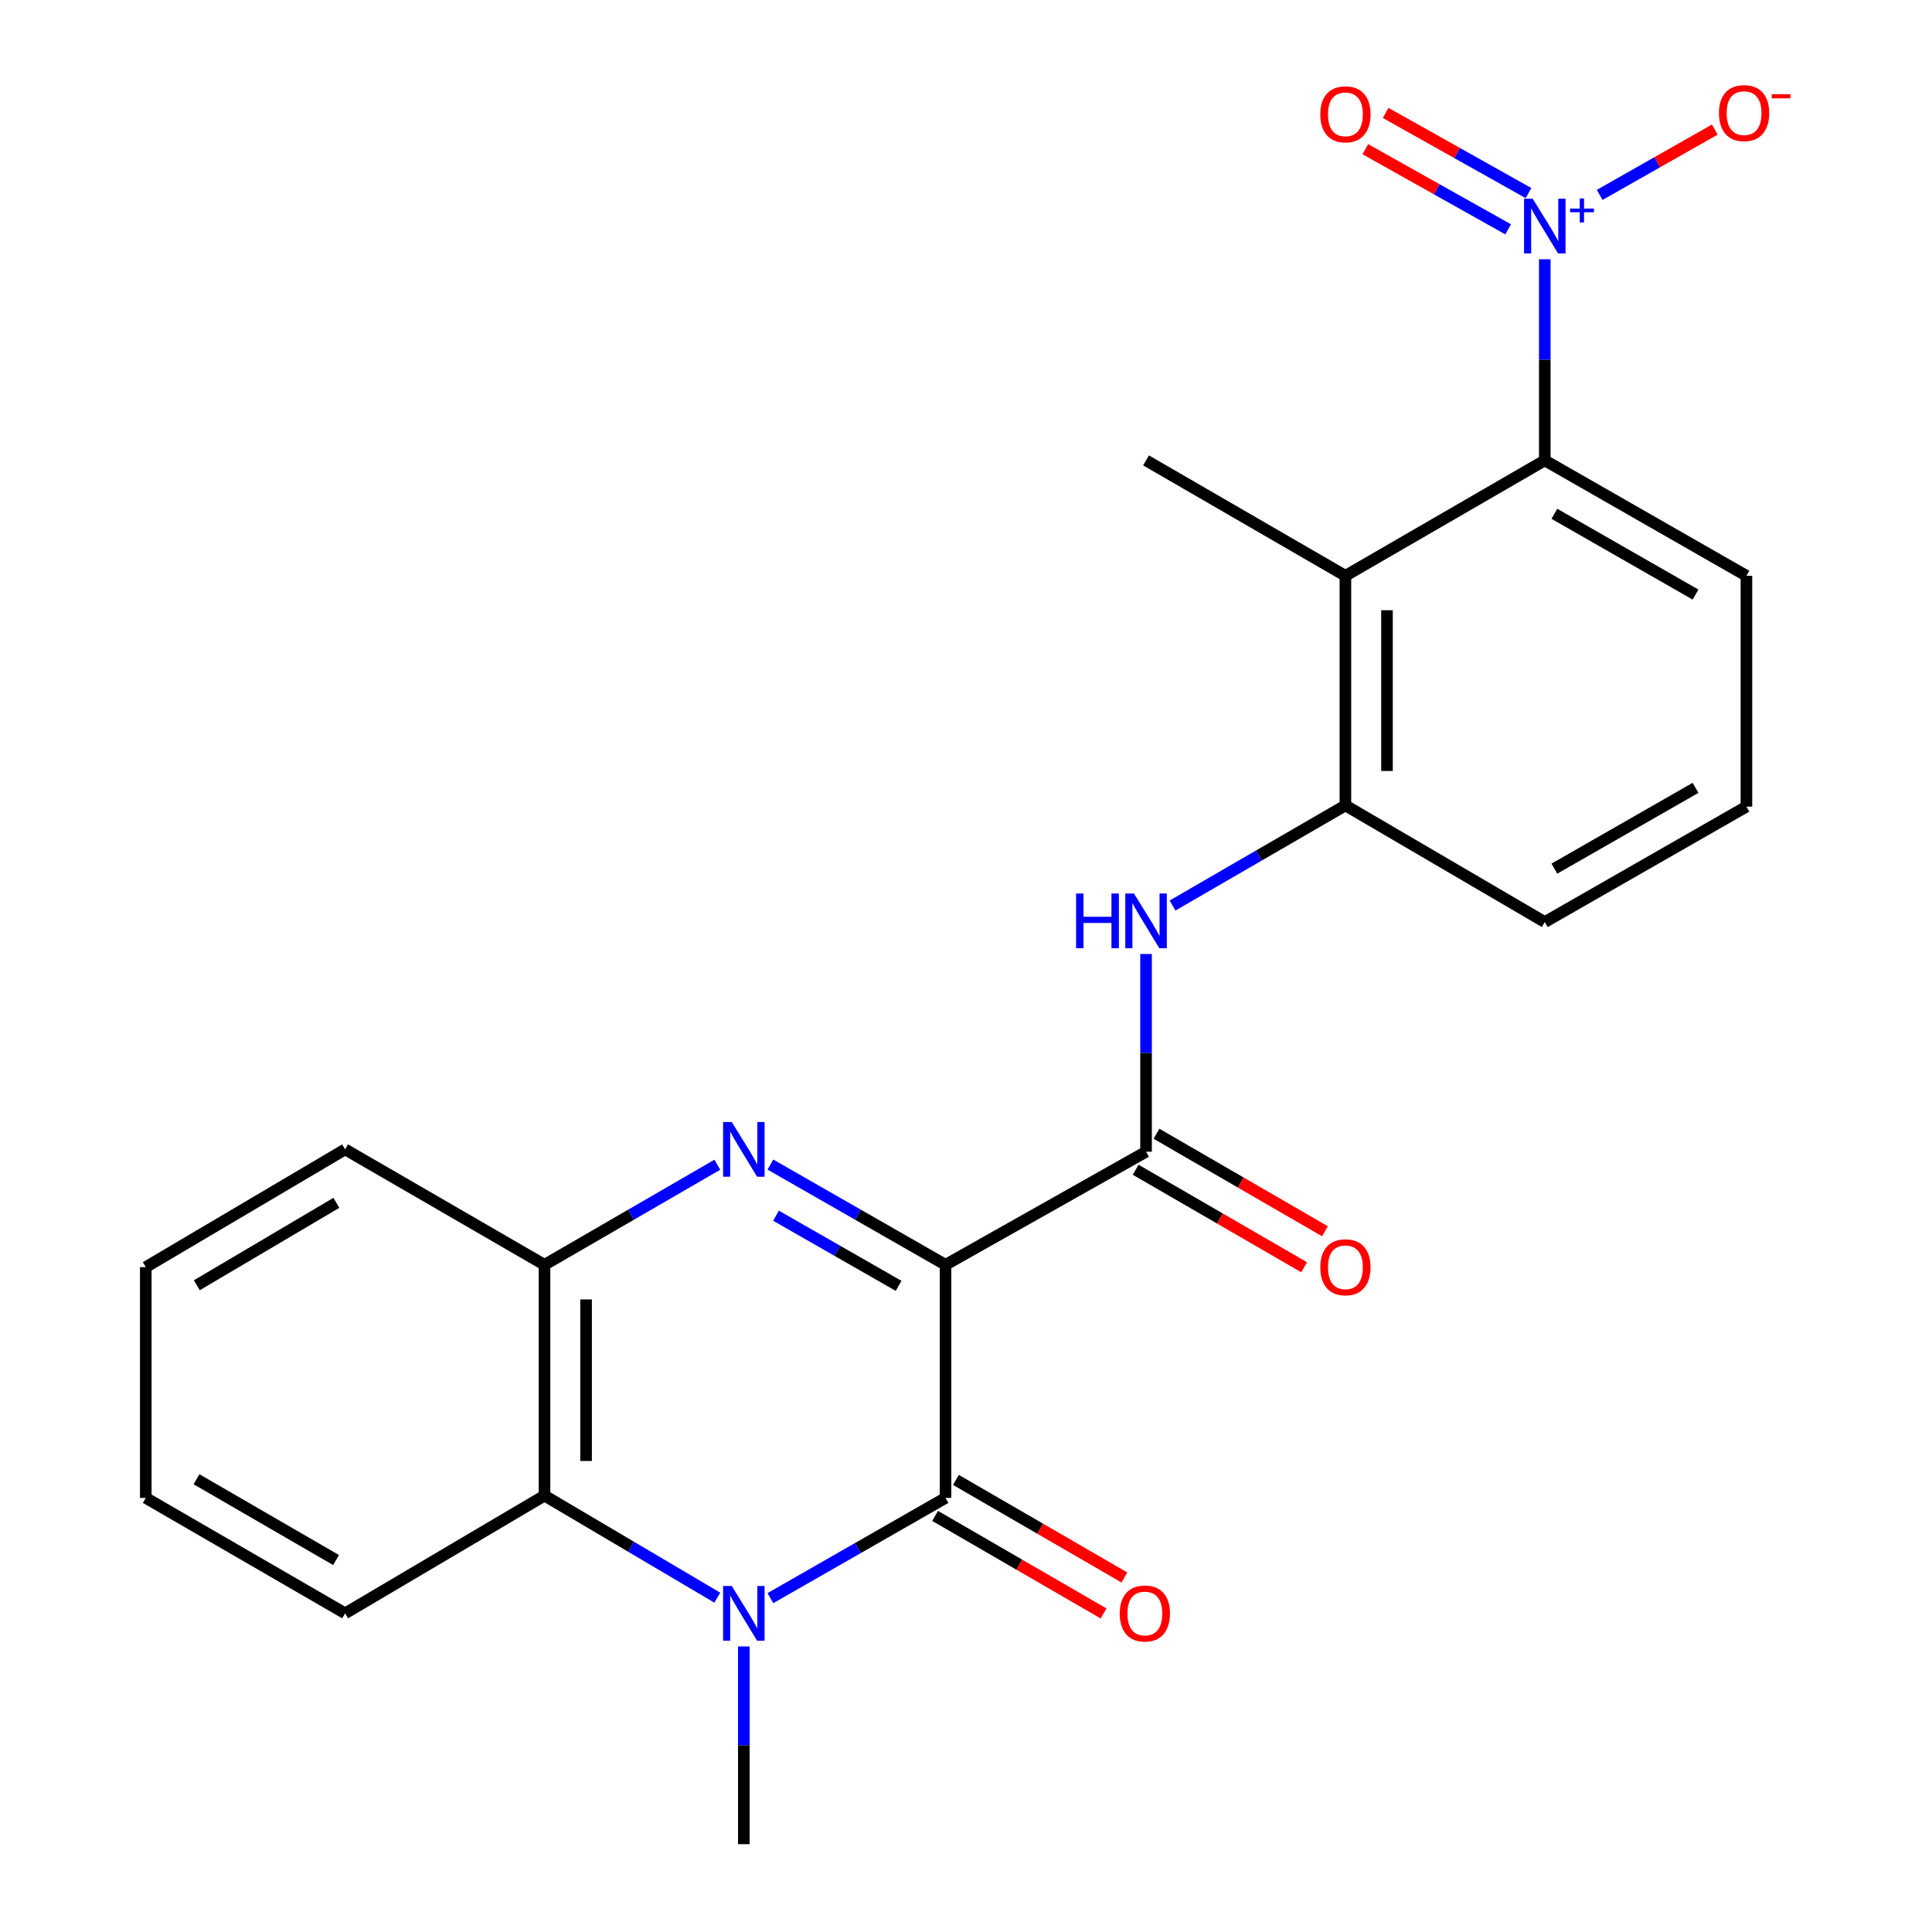 <?xml version='1.0' encoding='iso-8859-1'?>
<svg version='1.1' baseProfile='full'
              xmlns='http://www.w3.org/2000/svg'
                      xmlns:rdkit='http://www.rdkit.org/xml'
                      xmlns:xlink='http://www.w3.org/1999/xlink'
                  xml:space='preserve'
width='1000px' height='1000px' viewBox='0 0 1000 1000'>
<!-- END OF HEADER -->
<rect style='opacity:1.0;fill:#FFFFFF;stroke:none' width='1000' height='1000' x='0' y='0'> </rect>
<path class='bond-0' d='M 489.4,654.662 L 489.4,775.316' style='fill:none;fill-rule:evenodd;stroke:#000000;stroke-width:6px;stroke-linecap:butt;stroke-linejoin:miter;stroke-opacity:1' />
<path class='bond-1' d='M 489.4,654.662 L 444.077,628.722' style='fill:none;fill-rule:evenodd;stroke:#000000;stroke-width:6px;stroke-linecap:butt;stroke-linejoin:miter;stroke-opacity:1' />
<path class='bond-1' d='M 444.077,628.722 L 398.754,602.783' style='fill:none;fill-rule:evenodd;stroke:#0000FF;stroke-width:6px;stroke-linecap:butt;stroke-linejoin:miter;stroke-opacity:1' />
<path class='bond-1' d='M 465.113,665.559 L 433.386,647.401' style='fill:none;fill-rule:evenodd;stroke:#000000;stroke-width:6px;stroke-linecap:butt;stroke-linejoin:miter;stroke-opacity:1' />
<path class='bond-1' d='M 433.386,647.401 L 401.66,629.244' style='fill:none;fill-rule:evenodd;stroke:#0000FF;stroke-width:6px;stroke-linecap:butt;stroke-linejoin:miter;stroke-opacity:1' />
<path class='bond-3' d='M 489.4,654.662 L 593.195,596.134' style='fill:none;fill-rule:evenodd;stroke:#000000;stroke-width:6px;stroke-linecap:butt;stroke-linejoin:miter;stroke-opacity:1' />
<path class='bond-2' d='M 489.4,775.316 L 444.077,801.256' style='fill:none;fill-rule:evenodd;stroke:#000000;stroke-width:6px;stroke-linecap:butt;stroke-linejoin:miter;stroke-opacity:1' />
<path class='bond-2' d='M 444.077,801.256 L 398.754,827.195' style='fill:none;fill-rule:evenodd;stroke:#0000FF;stroke-width:6px;stroke-linecap:butt;stroke-linejoin:miter;stroke-opacity:1' />
<path class='bond-12' d='M 484.007,784.628 L 527.604,809.875' style='fill:none;fill-rule:evenodd;stroke:#000000;stroke-width:6px;stroke-linecap:butt;stroke-linejoin:miter;stroke-opacity:1' />
<path class='bond-12' d='M 527.604,809.875 L 571.2,835.121' style='fill:none;fill-rule:evenodd;stroke:#FF0000;stroke-width:6px;stroke-linecap:butt;stroke-linejoin:miter;stroke-opacity:1' />
<path class='bond-12' d='M 494.793,766.004 L 538.389,791.25' style='fill:none;fill-rule:evenodd;stroke:#000000;stroke-width:6px;stroke-linecap:butt;stroke-linejoin:miter;stroke-opacity:1' />
<path class='bond-12' d='M 538.389,791.25 L 581.986,816.497' style='fill:none;fill-rule:evenodd;stroke:#FF0000;stroke-width:6px;stroke-linecap:butt;stroke-linejoin:miter;stroke-opacity:1' />
<path class='bond-8' d='M 371.286,602.86 L 326.56,628.761' style='fill:none;fill-rule:evenodd;stroke:#0000FF;stroke-width:6px;stroke-linecap:butt;stroke-linejoin:miter;stroke-opacity:1' />
<path class='bond-8' d='M 326.56,628.761 L 281.833,654.662' style='fill:none;fill-rule:evenodd;stroke:#000000;stroke-width:6px;stroke-linecap:butt;stroke-linejoin:miter;stroke-opacity:1' />
<path class='bond-15' d='M 385.007,852.21 L 385.007,903.378' style='fill:none;fill-rule:evenodd;stroke:#0000FF;stroke-width:6px;stroke-linecap:butt;stroke-linejoin:miter;stroke-opacity:1' />
<path class='bond-15' d='M 385.007,903.378 L 385.007,954.545' style='fill:none;fill-rule:evenodd;stroke:#000000;stroke-width:6px;stroke-linecap:butt;stroke-linejoin:miter;stroke-opacity:1' />
<path class='bond-24' d='M 371.271,826.95 L 326.552,800.535' style='fill:none;fill-rule:evenodd;stroke:#0000FF;stroke-width:6px;stroke-linecap:butt;stroke-linejoin:miter;stroke-opacity:1' />
<path class='bond-24' d='M 326.552,800.535 L 281.833,774.12' style='fill:none;fill-rule:evenodd;stroke:#000000;stroke-width:6px;stroke-linecap:butt;stroke-linejoin:miter;stroke-opacity:1' />
<path class='bond-9' d='M 593.195,596.134 L 593.195,544.961' style='fill:none;fill-rule:evenodd;stroke:#000000;stroke-width:6px;stroke-linecap:butt;stroke-linejoin:miter;stroke-opacity:1' />
<path class='bond-9' d='M 593.195,544.961 L 593.195,493.788' style='fill:none;fill-rule:evenodd;stroke:#0000FF;stroke-width:6px;stroke-linecap:butt;stroke-linejoin:miter;stroke-opacity:1' />
<path class='bond-14' d='M 587.805,605.448 L 631.407,630.685' style='fill:none;fill-rule:evenodd;stroke:#000000;stroke-width:6px;stroke-linecap:butt;stroke-linejoin:miter;stroke-opacity:1' />
<path class='bond-14' d='M 631.407,630.685 L 675.01,655.922' style='fill:none;fill-rule:evenodd;stroke:#FF0000;stroke-width:6px;stroke-linecap:butt;stroke-linejoin:miter;stroke-opacity:1' />
<path class='bond-14' d='M 598.586,586.821 L 642.188,612.058' style='fill:none;fill-rule:evenodd;stroke:#000000;stroke-width:6px;stroke-linecap:butt;stroke-linejoin:miter;stroke-opacity:1' />
<path class='bond-14' d='M 642.188,612.058 L 685.791,637.295' style='fill:none;fill-rule:evenodd;stroke:#FF0000;stroke-width:6px;stroke-linecap:butt;stroke-linejoin:miter;stroke-opacity:1' />
<path class='bond-4' d='M 799.578,134.202 L 799.578,186.25' style='fill:none;fill-rule:evenodd;stroke:#0000FF;stroke-width:6px;stroke-linecap:butt;stroke-linejoin:miter;stroke-opacity:1' />
<path class='bond-4' d='M 799.578,186.25 L 799.578,238.297' style='fill:none;fill-rule:evenodd;stroke:#000000;stroke-width:6px;stroke-linecap:butt;stroke-linejoin:miter;stroke-opacity:1' />
<path class='bond-11' d='M 827.988,100.886 L 857.784,83.977' style='fill:none;fill-rule:evenodd;stroke:#0000FF;stroke-width:6px;stroke-linecap:butt;stroke-linejoin:miter;stroke-opacity:1' />
<path class='bond-11' d='M 857.784,83.977 L 887.579,67.067' style='fill:none;fill-rule:evenodd;stroke:#FF0000;stroke-width:6px;stroke-linecap:butt;stroke-linejoin:miter;stroke-opacity:1' />
<path class='bond-13' d='M 791.146,99.938 L 754.18,79.191' style='fill:none;fill-rule:evenodd;stroke:#0000FF;stroke-width:6px;stroke-linecap:butt;stroke-linejoin:miter;stroke-opacity:1' />
<path class='bond-13' d='M 754.18,79.191 L 717.213,58.444' style='fill:none;fill-rule:evenodd;stroke:#FF0000;stroke-width:6px;stroke-linecap:butt;stroke-linejoin:miter;stroke-opacity:1' />
<path class='bond-13' d='M 780.613,118.706 L 743.646,97.959' style='fill:none;fill-rule:evenodd;stroke:#0000FF;stroke-width:6px;stroke-linecap:butt;stroke-linejoin:miter;stroke-opacity:1' />
<path class='bond-13' d='M 743.646,97.959 L 706.68,77.212' style='fill:none;fill-rule:evenodd;stroke:#FF0000;stroke-width:6px;stroke-linecap:butt;stroke-linejoin:miter;stroke-opacity:1' />
<path class='bond-5' d='M 281.833,774.12 L 281.833,654.662' style='fill:none;fill-rule:evenodd;stroke:#000000;stroke-width:6px;stroke-linecap:butt;stroke-linejoin:miter;stroke-opacity:1' />
<path class='bond-5' d='M 303.355,756.202 L 303.355,672.581' style='fill:none;fill-rule:evenodd;stroke:#000000;stroke-width:6px;stroke-linecap:butt;stroke-linejoin:miter;stroke-opacity:1' />
<path class='bond-19' d='M 281.833,774.12 L 178.636,835.063' style='fill:none;fill-rule:evenodd;stroke:#000000;stroke-width:6px;stroke-linecap:butt;stroke-linejoin:miter;stroke-opacity:1' />
<path class='bond-6' d='M 696.381,298.033 L 696.381,416.881' style='fill:none;fill-rule:evenodd;stroke:#000000;stroke-width:6px;stroke-linecap:butt;stroke-linejoin:miter;stroke-opacity:1' />
<path class='bond-6' d='M 717.903,315.86 L 717.903,399.054' style='fill:none;fill-rule:evenodd;stroke:#000000;stroke-width:6px;stroke-linecap:butt;stroke-linejoin:miter;stroke-opacity:1' />
<path class='bond-7' d='M 696.381,298.033 L 799.578,238.297' style='fill:none;fill-rule:evenodd;stroke:#000000;stroke-width:6px;stroke-linecap:butt;stroke-linejoin:miter;stroke-opacity:1' />
<path class='bond-16' d='M 696.381,298.033 L 593.195,238.297' style='fill:none;fill-rule:evenodd;stroke:#000000;stroke-width:6px;stroke-linecap:butt;stroke-linejoin:miter;stroke-opacity:1' />
<path class='bond-26' d='M 799.578,238.297 L 903.947,298.033' style='fill:none;fill-rule:evenodd;stroke:#000000;stroke-width:6px;stroke-linecap:butt;stroke-linejoin:miter;stroke-opacity:1' />
<path class='bond-26' d='M 804.543,265.936 L 877.601,307.751' style='fill:none;fill-rule:evenodd;stroke:#000000;stroke-width:6px;stroke-linecap:butt;stroke-linejoin:miter;stroke-opacity:1' />
<path class='bond-20' d='M 281.833,654.662 L 178.636,594.915' style='fill:none;fill-rule:evenodd;stroke:#000000;stroke-width:6px;stroke-linecap:butt;stroke-linejoin:miter;stroke-opacity:1' />
<path class='bond-10' d='M 606.916,468.694 L 651.648,442.787' style='fill:none;fill-rule:evenodd;stroke:#0000FF;stroke-width:6px;stroke-linecap:butt;stroke-linejoin:miter;stroke-opacity:1' />
<path class='bond-10' d='M 651.648,442.787 L 696.381,416.881' style='fill:none;fill-rule:evenodd;stroke:#000000;stroke-width:6px;stroke-linecap:butt;stroke-linejoin:miter;stroke-opacity:1' />
<path class='bond-18' d='M 696.381,416.881 L 799.578,477.25' style='fill:none;fill-rule:evenodd;stroke:#000000;stroke-width:6px;stroke-linecap:butt;stroke-linejoin:miter;stroke-opacity:1' />
<path class='bond-17' d='M 903.947,298.033 L 903.947,417.503' style='fill:none;fill-rule:evenodd;stroke:#000000;stroke-width:6px;stroke-linecap:butt;stroke-linejoin:miter;stroke-opacity:1' />
<path class='bond-21' d='M 799.578,477.25 L 903.947,417.503' style='fill:none;fill-rule:evenodd;stroke:#000000;stroke-width:6px;stroke-linecap:butt;stroke-linejoin:miter;stroke-opacity:1' />
<path class='bond-21' d='M 804.541,449.61 L 877.6,407.787' style='fill:none;fill-rule:evenodd;stroke:#000000;stroke-width:6px;stroke-linecap:butt;stroke-linejoin:miter;stroke-opacity:1' />
<path class='bond-25' d='M 178.636,835.063 L 75.451,775.316' style='fill:none;fill-rule:evenodd;stroke:#000000;stroke-width:6px;stroke-linecap:butt;stroke-linejoin:miter;stroke-opacity:1' />
<path class='bond-25' d='M 173.943,807.476 L 101.713,765.653' style='fill:none;fill-rule:evenodd;stroke:#000000;stroke-width:6px;stroke-linecap:butt;stroke-linejoin:miter;stroke-opacity:1' />
<path class='bond-23' d='M 178.636,594.915 L 75.451,655.858' style='fill:none;fill-rule:evenodd;stroke:#000000;stroke-width:6px;stroke-linecap:butt;stroke-linejoin:miter;stroke-opacity:1' />
<path class='bond-23' d='M 174.103,622.587 L 101.873,665.247' style='fill:none;fill-rule:evenodd;stroke:#000000;stroke-width:6px;stroke-linecap:butt;stroke-linejoin:miter;stroke-opacity:1' />
<path class='bond-22' d='M 75.451,775.316 L 75.451,655.858' style='fill:none;fill-rule:evenodd;stroke:#000000;stroke-width:6px;stroke-linecap:butt;stroke-linejoin:miter;stroke-opacity:1' />
<path  class='atom-2' d='M 378.747 580.755
L 388.027 595.755
Q 388.947 597.235, 390.427 599.915
Q 391.907 602.595, 391.987 602.755
L 391.987 580.755
L 395.747 580.755
L 395.747 609.075
L 391.867 609.075
L 381.907 592.675
Q 380.747 590.755, 379.507 588.555
Q 378.307 586.355, 377.947 585.675
L 377.947 609.075
L 374.267 609.075
L 374.267 580.755
L 378.747 580.755
' fill='#0000FF'/>
<path  class='atom-3' d='M 378.747 820.903
L 388.027 835.903
Q 388.947 837.383, 390.427 840.063
Q 391.907 842.743, 391.987 842.903
L 391.987 820.903
L 395.747 820.903
L 395.747 849.223
L 391.867 849.223
L 381.907 832.823
Q 380.747 830.903, 379.507 828.703
Q 378.307 826.503, 377.947 825.823
L 377.947 849.223
L 374.267 849.223
L 374.267 820.903
L 378.747 820.903
' fill='#0000FF'/>
<path  class='atom-5' d='M 793.318 102.85
L 802.598 117.85
Q 803.518 119.33, 804.998 122.01
Q 806.478 124.69, 806.558 124.85
L 806.558 102.85
L 810.318 102.85
L 810.318 131.17
L 806.438 131.17
L 796.478 114.77
Q 795.318 112.85, 794.078 110.65
Q 792.878 108.45, 792.518 107.77
L 792.518 131.17
L 788.838 131.17
L 788.838 102.85
L 793.318 102.85
' fill='#0000FF'/>
<path  class='atom-5' d='M 812.694 107.954
L 817.684 107.954
L 817.684 102.701
L 819.901 102.701
L 819.901 107.954
L 825.023 107.954
L 825.023 109.855
L 819.901 109.855
L 819.901 115.135
L 817.684 115.135
L 817.684 109.855
L 812.694 109.855
L 812.694 107.954
' fill='#0000FF'/>
<path  class='atom-10' d='M 556.975 462.48
L 560.815 462.48
L 560.815 474.52
L 575.295 474.52
L 575.295 462.48
L 579.135 462.48
L 579.135 490.8
L 575.295 490.8
L 575.295 477.72
L 560.815 477.72
L 560.815 490.8
L 556.975 490.8
L 556.975 462.48
' fill='#0000FF'/>
<path  class='atom-10' d='M 586.935 462.48
L 596.215 477.48
Q 597.135 478.96, 598.615 481.64
Q 600.095 484.32, 600.175 484.48
L 600.175 462.48
L 603.935 462.48
L 603.935 490.8
L 600.055 490.8
L 590.095 474.4
Q 588.935 472.48, 587.695 470.28
Q 586.495 468.08, 586.135 467.4
L 586.135 490.8
L 582.455 490.8
L 582.455 462.48
L 586.935 462.48
' fill='#0000FF'/>
<path  class='atom-12' d='M 889.728 58.55
Q 889.728 51.75, 893.088 47.95
Q 896.448 44.15, 902.728 44.15
Q 909.008 44.15, 912.368 47.95
Q 915.728 51.75, 915.728 58.55
Q 915.728 65.43, 912.328 69.35
Q 908.928 73.23, 902.728 73.23
Q 896.488 73.23, 893.088 69.35
Q 889.728 65.47, 889.728 58.55
M 902.728 70.03
Q 907.048 70.03, 909.368 67.15
Q 911.728 64.23, 911.728 58.55
Q 911.728 52.99, 909.368 50.19
Q 907.048 47.35, 902.728 47.35
Q 898.408 47.35, 896.048 50.15
Q 893.728 52.95, 893.728 58.55
Q 893.728 64.27, 896.048 67.15
Q 898.408 70.03, 902.728 70.03
' fill='#FF0000'/>
<path  class='atom-12' d='M 917.048 48.773
L 926.736 48.773
L 926.736 50.885
L 917.048 50.885
L 917.048 48.773
' fill='#FF0000'/>
<path  class='atom-13' d='M 579.573 835.143
Q 579.573 828.343, 582.933 824.543
Q 586.293 820.743, 592.573 820.743
Q 598.853 820.743, 602.213 824.543
Q 605.573 828.343, 605.573 835.143
Q 605.573 842.023, 602.173 845.943
Q 598.773 849.823, 592.573 849.823
Q 586.333 849.823, 582.933 845.943
Q 579.573 842.063, 579.573 835.143
M 592.573 846.623
Q 596.893 846.623, 599.213 843.743
Q 601.573 840.823, 601.573 835.143
Q 601.573 829.583, 599.213 826.783
Q 596.893 823.943, 592.573 823.943
Q 588.253 823.943, 585.893 826.743
Q 583.573 829.543, 583.573 835.143
Q 583.573 840.863, 585.893 843.743
Q 588.253 846.623, 592.573 846.623
' fill='#FF0000'/>
<path  class='atom-14' d='M 683.381 59.172
Q 683.381 52.372, 686.741 48.572
Q 690.101 44.772, 696.381 44.772
Q 702.661 44.772, 706.021 48.572
Q 709.381 52.372, 709.381 59.172
Q 709.381 66.052, 705.981 69.972
Q 702.581 73.852, 696.381 73.852
Q 690.141 73.852, 686.741 69.972
Q 683.381 66.092, 683.381 59.172
M 696.381 70.652
Q 700.701 70.652, 703.021 67.772
Q 705.381 64.852, 705.381 59.172
Q 705.381 53.612, 703.021 50.812
Q 700.701 47.972, 696.381 47.972
Q 692.061 47.972, 689.701 50.772
Q 687.381 53.572, 687.381 59.172
Q 687.381 64.892, 689.701 67.772
Q 692.061 70.652, 696.381 70.652
' fill='#FF0000'/>
<path  class='atom-15' d='M 683.381 655.938
Q 683.381 649.138, 686.741 645.338
Q 690.101 641.538, 696.381 641.538
Q 702.661 641.538, 706.021 645.338
Q 709.381 649.138, 709.381 655.938
Q 709.381 662.818, 705.981 666.738
Q 702.581 670.618, 696.381 670.618
Q 690.141 670.618, 686.741 666.738
Q 683.381 662.858, 683.381 655.938
M 696.381 667.418
Q 700.701 667.418, 703.021 664.538
Q 705.381 661.618, 705.381 655.938
Q 705.381 650.378, 703.021 647.578
Q 700.701 644.738, 696.381 644.738
Q 692.061 644.738, 689.701 647.538
Q 687.381 650.338, 687.381 655.938
Q 687.381 661.658, 689.701 664.538
Q 692.061 667.418, 696.381 667.418
' fill='#FF0000'/>
</svg>
